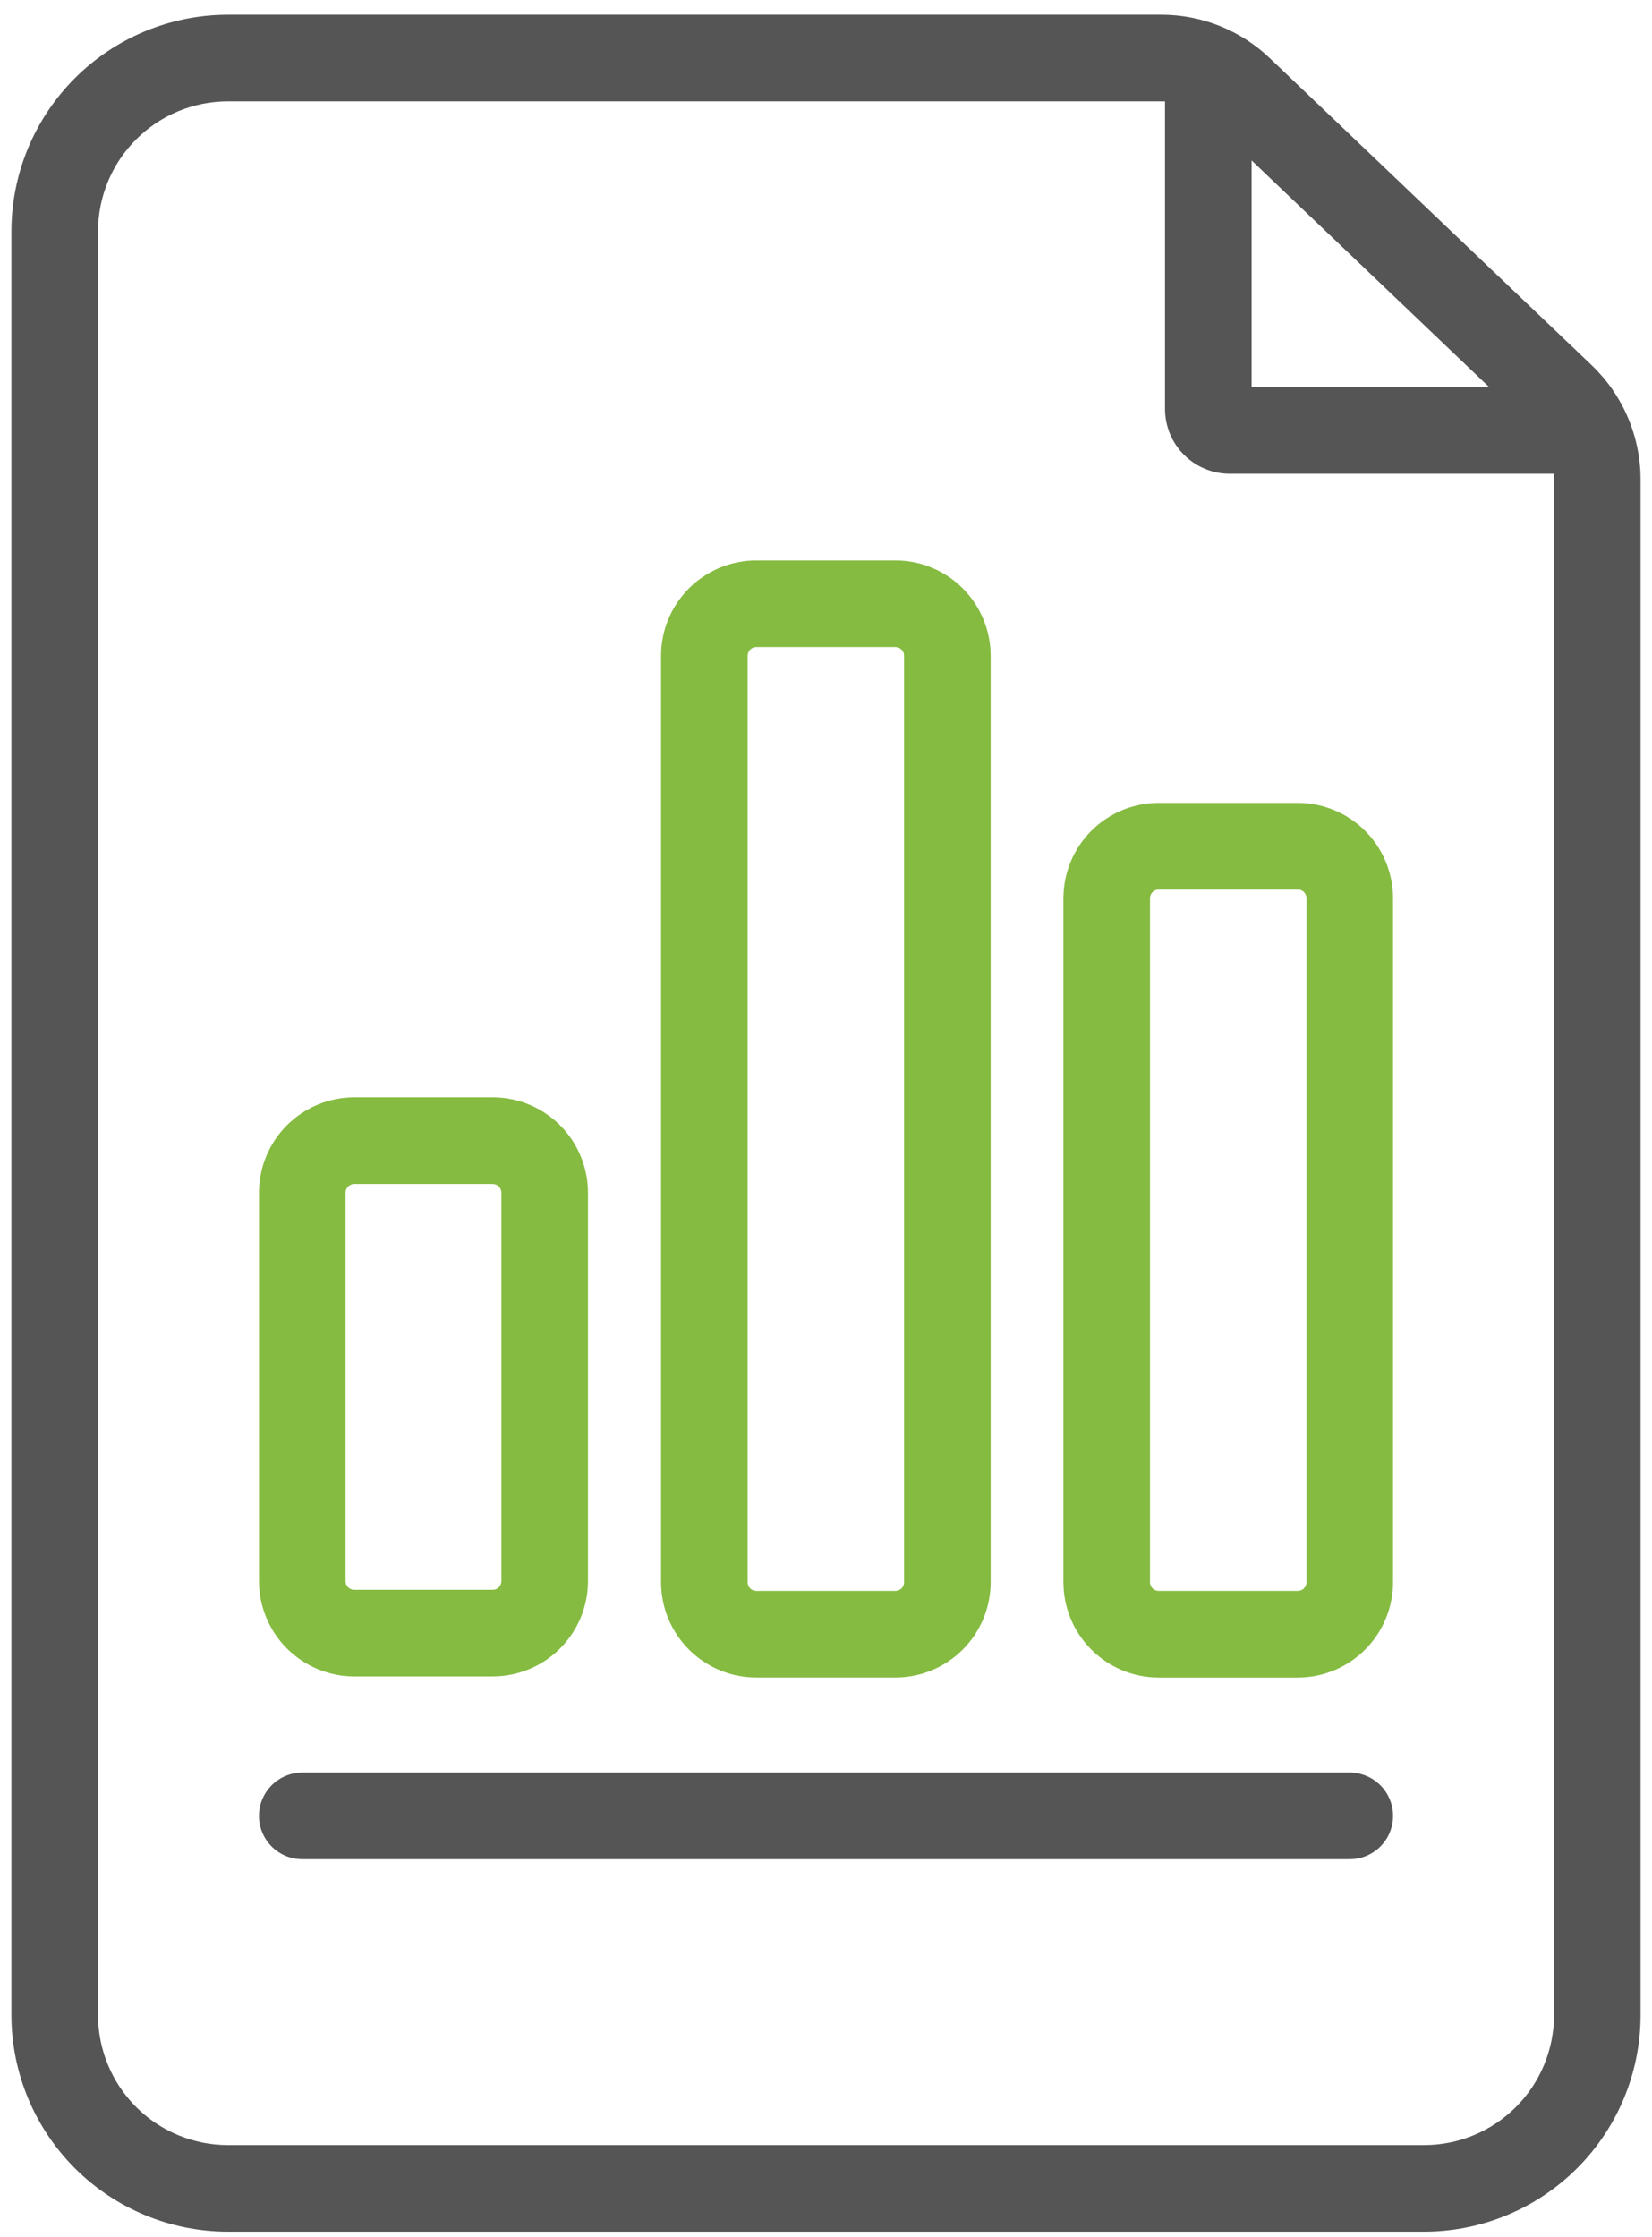 <svg width="82" height="111" viewBox="0 0 82 111" fill="none" xmlns="http://www.w3.org/2000/svg">
<path d="M70.692 110.731H11.312C8.463 110.729 5.732 109.596 3.717 107.583C1.703 105.569 0.57 102.838 0.566 99.99V11.473C0.57 8.625 1.703 5.894 3.717 3.88C5.732 1.866 8.463 0.734 11.312 0.731H57.638C59.648 0.728 61.581 1.502 63.033 2.892L79.01 18.126C79.775 18.858 80.383 19.736 80.799 20.708C81.216 21.68 81.431 22.726 81.433 23.784V99.99C81.43 102.837 80.297 105.568 78.284 107.581C76.27 109.595 73.539 110.728 70.692 110.731ZM11.312 5.029C9.603 5.031 7.964 5.71 6.756 6.919C5.548 8.127 4.868 9.765 4.866 11.474V99.99C4.868 101.698 5.548 103.337 6.756 104.545C7.964 105.753 9.603 106.433 11.312 106.435H70.691C72.4 106.433 74.038 105.753 75.246 104.545C76.455 103.337 77.134 101.698 77.136 99.99V23.784C77.135 23.308 77.038 22.836 76.851 22.398C76.663 21.961 76.389 21.565 76.045 21.236L60.068 6.001C59.414 5.376 58.544 5.027 57.639 5.029H11.312Z" fill="#555555"/>
<path d="M78.385 23.505H61.036C60.185 23.504 59.37 23.166 58.769 22.564C58.167 21.963 57.829 21.148 57.828 20.297V4.169C57.828 3.599 58.054 3.052 58.457 2.649C58.86 2.246 59.407 2.02 59.977 2.02C60.547 2.02 61.093 2.246 61.496 2.649C61.899 3.052 62.125 3.599 62.125 4.169V19.208H78.385C78.955 19.208 79.501 19.434 79.904 19.837C80.307 20.24 80.533 20.787 80.533 21.357C80.533 21.926 80.307 22.473 79.904 22.876C79.501 23.279 78.955 23.505 78.385 23.505Z" fill="#555555"/>
<path d="M17.583 54.447H24.458C25.711 54.449 26.913 54.947 27.799 55.833C28.685 56.719 29.183 57.921 29.185 59.174V78.455C29.183 79.708 28.685 80.909 27.799 81.795C26.913 82.681 25.711 83.18 24.458 83.181H17.583C16.33 83.18 15.128 82.681 14.242 81.795C13.356 80.909 12.858 79.708 12.856 78.455V59.174C12.858 57.921 13.356 56.719 14.242 55.833C15.128 54.947 16.33 54.449 17.583 54.447ZM24.458 78.884C24.572 78.884 24.682 78.839 24.762 78.758C24.843 78.677 24.888 78.568 24.888 78.454V59.174C24.888 59.06 24.843 58.951 24.762 58.87C24.681 58.79 24.572 58.745 24.458 58.745H17.583C17.469 58.745 17.36 58.79 17.279 58.871C17.199 58.951 17.154 59.06 17.154 59.174V78.455C17.154 78.569 17.199 78.678 17.279 78.759C17.36 78.84 17.47 78.885 17.584 78.885L24.458 78.884Z" fill="#85BB41"/>
<path d="M37.539 27.807H44.446C45.7 27.809 46.901 28.307 47.787 29.193C48.673 30.079 49.171 31.281 49.173 32.534V78.51C49.171 79.763 48.672 80.964 47.786 81.85C46.9 82.736 45.699 83.234 44.446 83.235H37.539C36.286 83.234 35.085 82.736 34.199 81.85C33.313 80.964 32.815 79.763 32.813 78.51V32.534C32.814 31.281 33.313 30.079 34.199 29.193C35.085 28.307 36.286 27.809 37.539 27.807ZM44.446 78.94C44.56 78.94 44.67 78.895 44.75 78.814C44.831 78.734 44.876 78.624 44.876 78.51V32.534C44.876 32.42 44.831 32.311 44.75 32.23C44.669 32.15 44.56 32.105 44.446 32.105H37.539C37.425 32.105 37.316 32.15 37.236 32.23C37.156 32.311 37.11 32.42 37.11 32.534V78.51C37.11 78.624 37.155 78.734 37.236 78.814C37.317 78.895 37.426 78.94 37.54 78.94H44.446Z" fill="#85BB41"/>
<path d="M57.511 39.838H64.419C65.672 39.84 66.873 40.338 67.759 41.224C68.645 42.11 69.144 43.312 69.145 44.565V78.51C69.144 79.763 68.645 80.965 67.759 81.851C66.873 82.737 65.672 83.235 64.419 83.237H57.511C56.258 83.235 55.057 82.737 54.171 81.851C53.285 80.965 52.786 79.763 52.785 78.51V44.565C52.786 43.312 53.285 42.11 54.171 41.224C55.057 40.338 56.258 39.84 57.511 39.838ZM64.419 78.94C64.533 78.94 64.642 78.895 64.723 78.814C64.803 78.734 64.849 78.624 64.849 78.51V44.565C64.848 44.451 64.803 44.342 64.722 44.261C64.642 44.181 64.532 44.136 64.419 44.136H57.511C57.398 44.136 57.289 44.181 57.208 44.261C57.128 44.342 57.083 44.451 57.082 44.565V78.51C57.082 78.624 57.128 78.734 57.208 78.814C57.289 78.895 57.398 78.94 57.512 78.94H64.419Z" fill="#85BB41"/>
<path d="M66.997 92.25H15.005C14.722 92.25 14.443 92.195 14.182 92.087C13.922 91.979 13.685 91.82 13.485 91.621C13.286 91.421 13.127 91.184 13.02 90.924C12.912 90.663 12.856 90.383 12.856 90.101C12.856 89.531 13.083 88.985 13.486 88.582C13.888 88.179 14.435 87.953 15.005 87.953H66.997C67.567 87.953 68.113 88.179 68.516 88.582C68.919 88.985 69.145 89.531 69.145 90.101C69.145 90.383 69.09 90.663 68.982 90.924C68.874 91.184 68.716 91.421 68.516 91.621C68.317 91.82 68.08 91.979 67.819 92.087C67.558 92.195 67.279 92.25 66.997 92.25Z" fill="#555555"/>
</svg>
